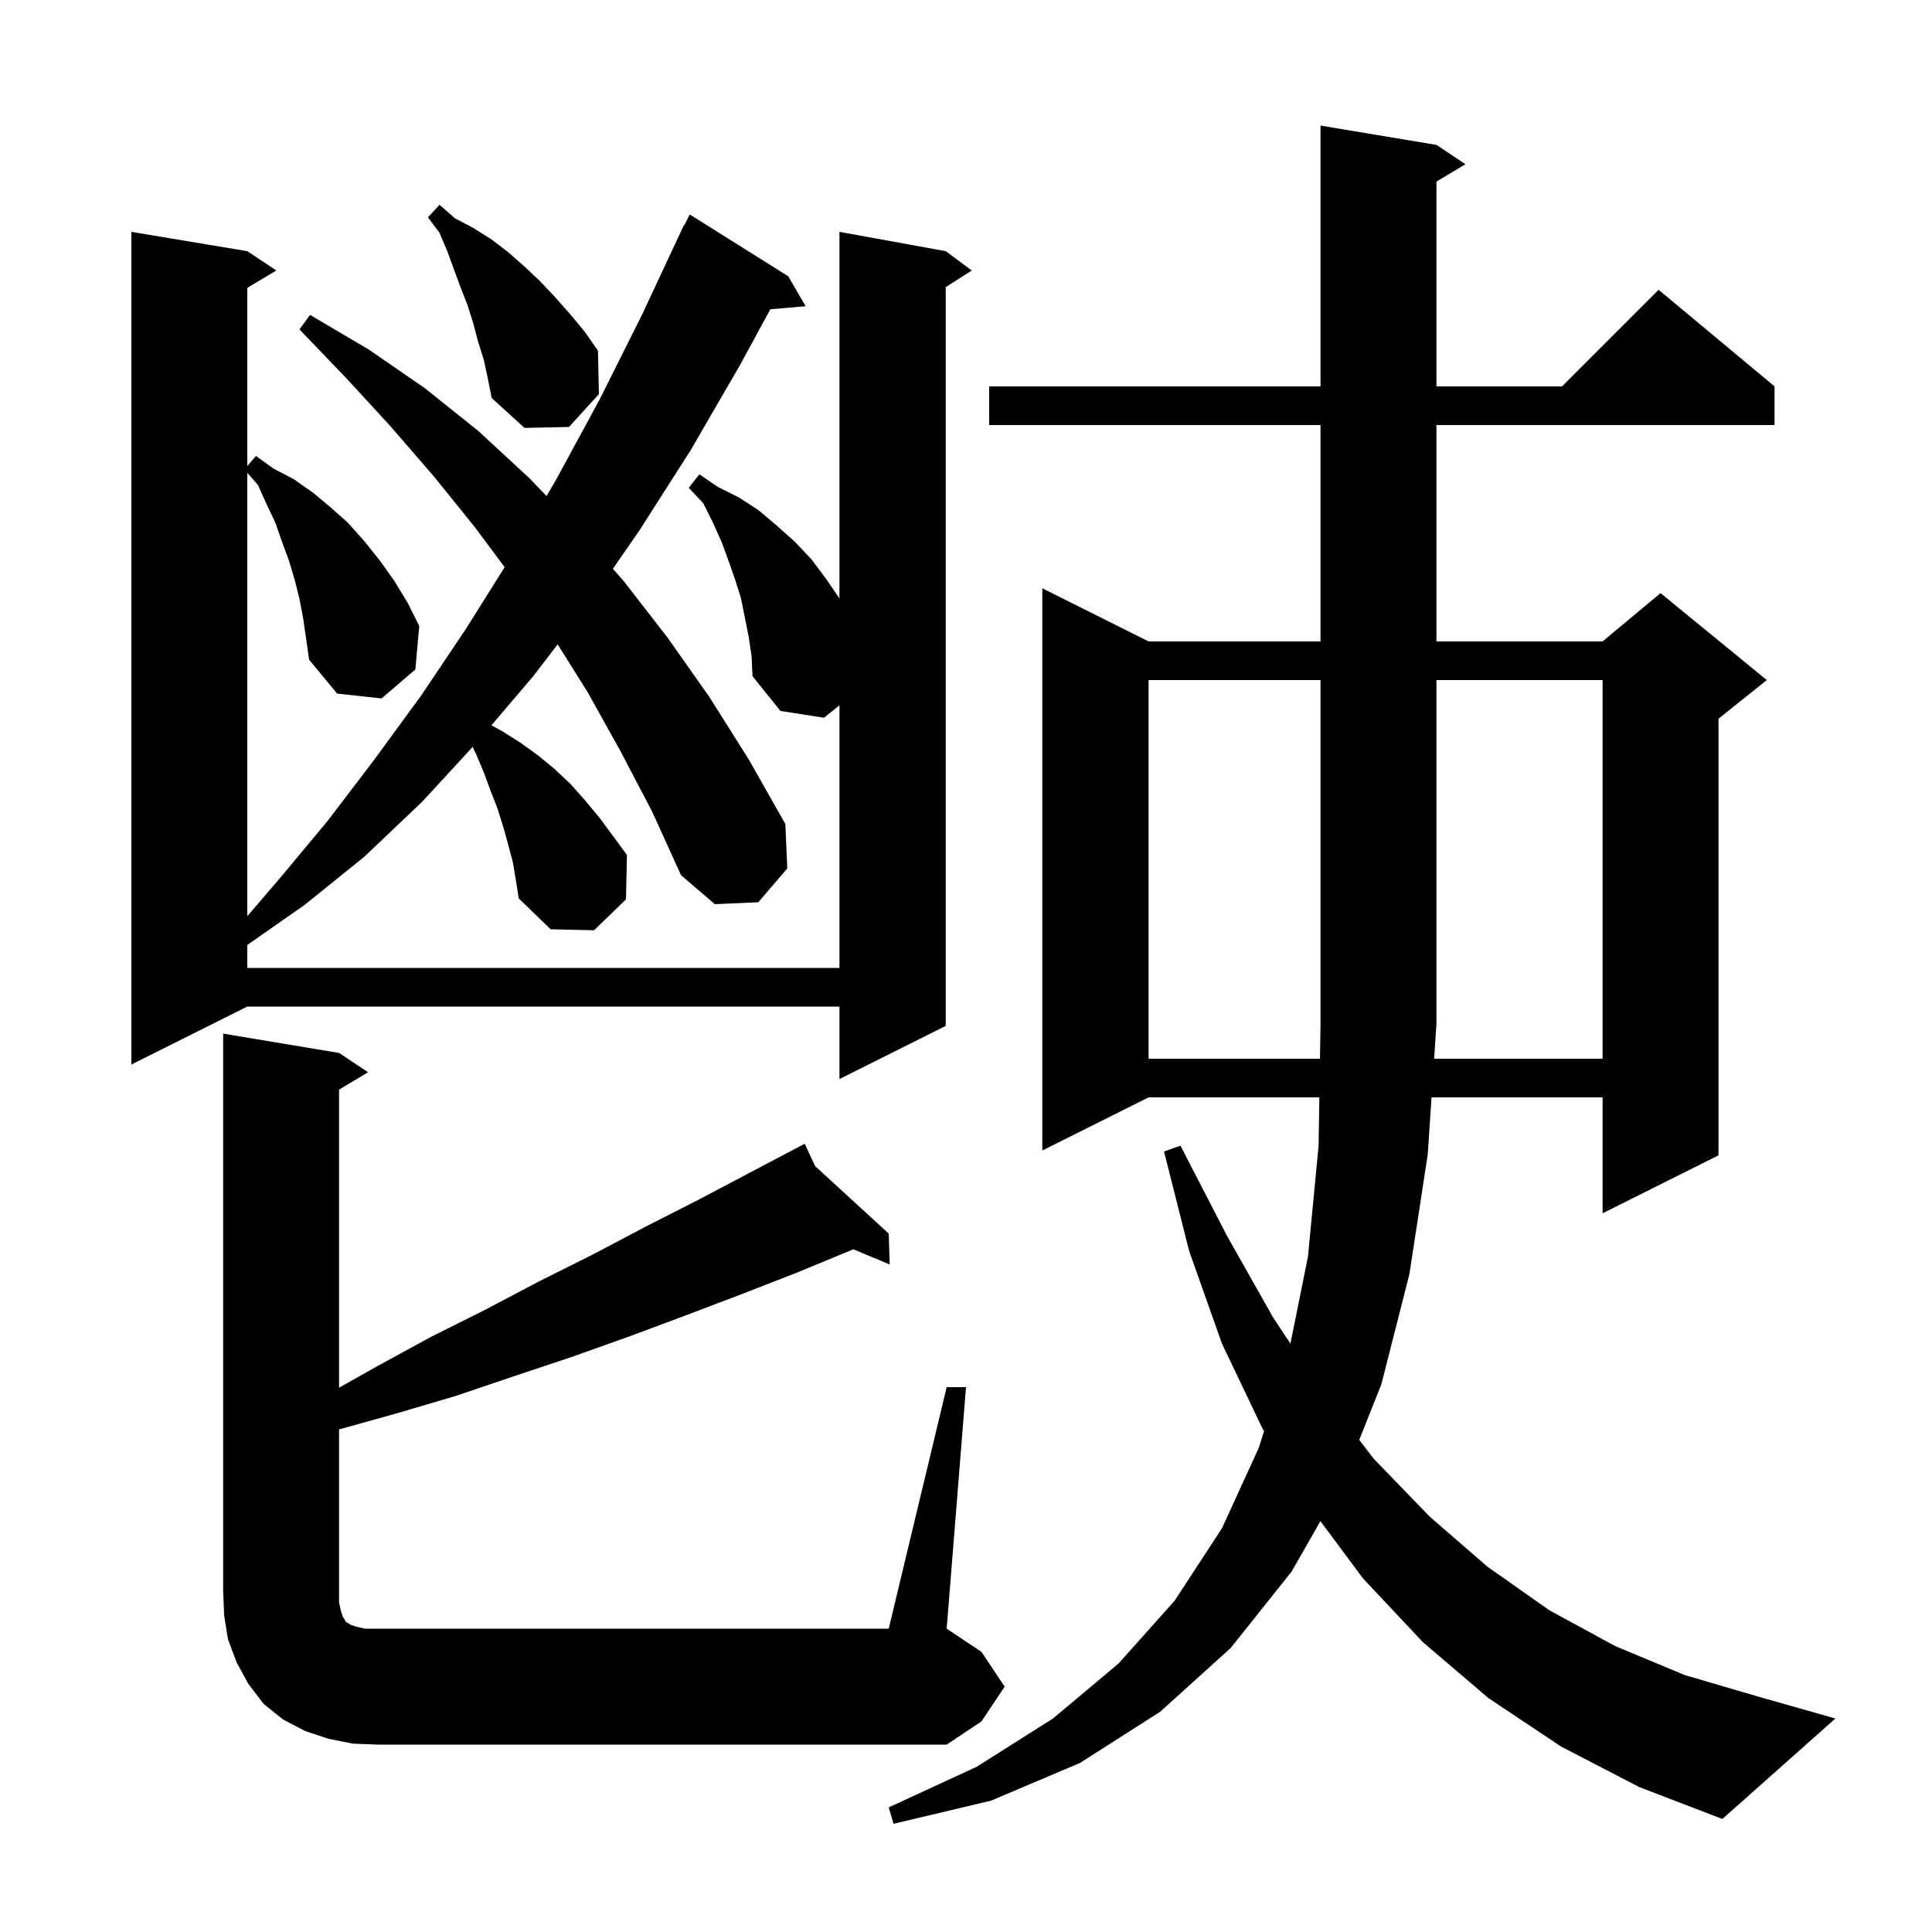 <svg xmlns="http://www.w3.org/2000/svg" xmlns:xlink="http://www.w3.org/1999/xlink" version="1.1" baseProfile="full" viewBox="0 0 200 200" width="200" height="200"><g fill="currentColor"><path d="M 161.6 180.8 L 154.1 175.8 L 147.3 170.0 L 141.1 163.4 L 136.69 157.467 L 133.7 162.7 L 127.4 170.6 L 120.1 177.2 L 111.8 182.5 L 102.6 186.4 L 92.5 188.8 L 92.0 187.1 L 101.1 182.9 L 109.0 177.9 L 115.8 172.2 L 121.6 165.7 L 126.5 158.2 L 130.3 149.9 L 130.856 148.158 L 130.7 147.9 L 126.5 139.1 L 123.1 129.5 L 120.5 119.2 L 122.2 118.6 L 127.0 127.9 L 131.8 136.4 L 133.584 139.093 L 135.4 130.1 L 136.5 118.6 L 136.579 113.6 L 118.9 113.6 L 107.9 119.1 L 107.9 60.9 L 118.9 66.4 L 136.7 66.4 L 136.7 44.0 L 102.4 44.0 L 102.4 40.0 L 136.7 40.0 L 136.7 13.0 L 148.7 15.0 L 151.7 17.0 L 148.7 18.8 L 148.7 40.0 L 161.7 40.0 L 171.7 30.0 L 183.7 40.0 L 183.7 44.0 L 148.7 44.0 L 148.7 66.4 L 165.9 66.4 L 171.9 61.4 L 182.9 70.4 L 177.9 74.4 L 177.9 119.6 L 165.9 125.6 L 165.9 113.6 L 148.193 113.6 L 147.8 119.5 L 145.9 131.9 L 143.0 143.3 L 140.708 149.058 L 142.2 151.0 L 148.0 157.0 L 154.0 162.2 L 160.4 166.7 L 167.2 170.4 L 174.4 173.4 L 181.9 175.6 L 190.0 177.9 L 178.3 188.3 L 169.7 185.0 Z M 98.0 143.6 L 100.0 143.6 L 98.0 168.6 L 101.6 171.0 L 104.0 174.6 L 101.6 178.2 L 98.0 180.6 L 39.1 180.6 L 36.5 180.5 L 34.0 180.0 L 31.6 179.2 L 29.3 178.0 L 27.3 176.4 L 25.7 174.3 L 24.5 172.1 L 23.6 169.7 L 23.2 167.2 L 23.1 164.6 L 23.1 107.0 L 35.1 109.0 L 38.1 111.0 L 35.1 112.8 L 35.1 143.655 L 39.1 141.4 L 44.6 138.4 L 50.2 135.6 L 55.7 132.7 L 61.3 129.9 L 66.8 127.0 L 72.3 124.2 L 83.3 118.4 L 84.386 120.72 L 92.0 127.7 L 92.1 130.9 L 88.342 129.324 L 82.6 131.7 L 76.7 134.0 L 70.9 136.2 L 65.0 138.4 L 59.1 140.5 L 53.1 142.5 L 47.2 144.5 L 41.1 146.3 L 35.1 147.972 L 35.1 165.9 L 35.3 166.8 L 35.5 167.4 L 35.7 167.7 L 35.8 167.9 L 36.0 168.0 L 36.3 168.2 L 36.9 168.4 L 37.8 168.6 L 92.0 168.6 Z M 64.2 77.7 L 60.8 71.6 L 57.729 66.703 L 55.2 70.0 L 50.876 75.082 L 52.0 75.7 L 53.9 76.9 L 55.7 78.2 L 57.4 79.6 L 59.1 81.2 L 60.6 82.9 L 62.1 84.7 L 64.9 88.5 L 64.8 93.1 L 61.5 96.3 L 57.0 96.2 L 53.7 93.0 L 53.4 91.1 L 53.1 89.3 L 52.6 87.4 L 52.1 85.6 L 51.5 83.7 L 50.8 81.9 L 50.1 80.0 L 49.3 78.1 L 48.93 77.319 L 43.7 83.0 L 37.7 88.7 L 31.5 93.7 L 25.6 97.821 L 25.6 100.2 L 86.9 100.2 L 86.9 73.011 L 85.3 74.3 L 80.8 73.6 L 77.9 70.0 L 77.8 67.9 L 77.5 65.9 L 76.7 61.9 L 76.1 60.0 L 75.4 58.0 L 74.7 56.1 L 73.8 54.1 L 72.8 52.1 L 71.3 50.5 L 72.4 49.1 L 74.3 50.4 L 76.5 51.5 L 78.5 52.8 L 80.4 54.4 L 82.3 56.1 L 84.0 57.9 L 85.5 59.9 L 86.9 61.953 L 86.9 24.0 L 97.9 26.0 L 100.6 28.0 L 97.9 29.723 L 97.9 106.2 L 86.9 111.7 L 86.9 104.2 L 25.6 104.2 L 13.6 110.2 L 13.6 24.0 L 25.6 26.0 L 28.6 28.0 L 25.6 29.8 L 25.6 48.25 L 26.5 47.2 L 28.3 48.5 L 30.4 49.6 L 32.4 51.0 L 34.2 52.5 L 36.0 54.1 L 37.7 56.0 L 39.3 58.0 L 40.8 60.1 L 42.2 62.4 L 43.4 64.8 L 43.0 69.3 L 39.5 72.3 L 34.9 71.8 L 32.0 68.3 L 31.4 64.1 L 31.0 62.0 L 30.5 60.0 L 29.9 58.0 L 29.2 56.1 L 28.5 54.1 L 27.6 52.2 L 26.7 50.2 L 25.6 48.943 L 25.6 94.839 L 28.9 91.0 L 33.9 85.0 L 38.7 78.7 L 43.6 72.0 L 48.3 65.0 L 52.24 58.712 L 49.1 54.5 L 44.9 49.3 L 40.4 44.1 L 35.8 39.1 L 31.0 34.1 L 32.1 32.6 L 38.2 36.2 L 44.0 40.2 L 49.5 44.6 L 54.8 49.5 L 56.58 51.351 L 57.6 49.6 L 62.1 41.3 L 66.5 32.5 L 70.8 23.3 L 70.84 23.32 L 71.4 22.2 L 81.6 28.6 L 83.4 31.7 L 79.744 32.015 L 76.6 37.8 L 71.5 46.6 L 66.2 54.9 L 63.446 58.878 L 64.6 60.2 L 69.1 66.0 L 73.4 72.1 L 77.5 78.6 L 81.3 85.3 L 81.5 89.9 L 78.5 93.4 L 74.0 93.6 L 70.5 90.6 L 67.5 84.0 Z M 165.9 109.6 L 165.9 70.4 L 148.7 70.4 L 148.7 106.0 L 148.46 109.6 Z M 50.1 37.3 L 49.5 35.4 L 49.0 33.5 L 48.4 31.6 L 47.7 29.8 L 46.3 26.0 L 45.5 24.1 L 44.3 22.5 L 45.5 21.2 L 47.1 22.6 L 49.0 23.6 L 50.9 24.8 L 52.6 26.1 L 54.3 27.6 L 55.9 29.1 L 57.5 30.8 L 59.0 32.5 L 60.5 34.3 L 61.9 36.3 L 62.0 40.8 L 58.9 44.2 L 54.3 44.3 L 50.9 41.2 L 50.5 39.2 Z M 118.9 70.4 L 118.9 109.6 L 136.643 109.6 L 136.7 106.0 L 136.7 70.4 Z "/></g></svg>